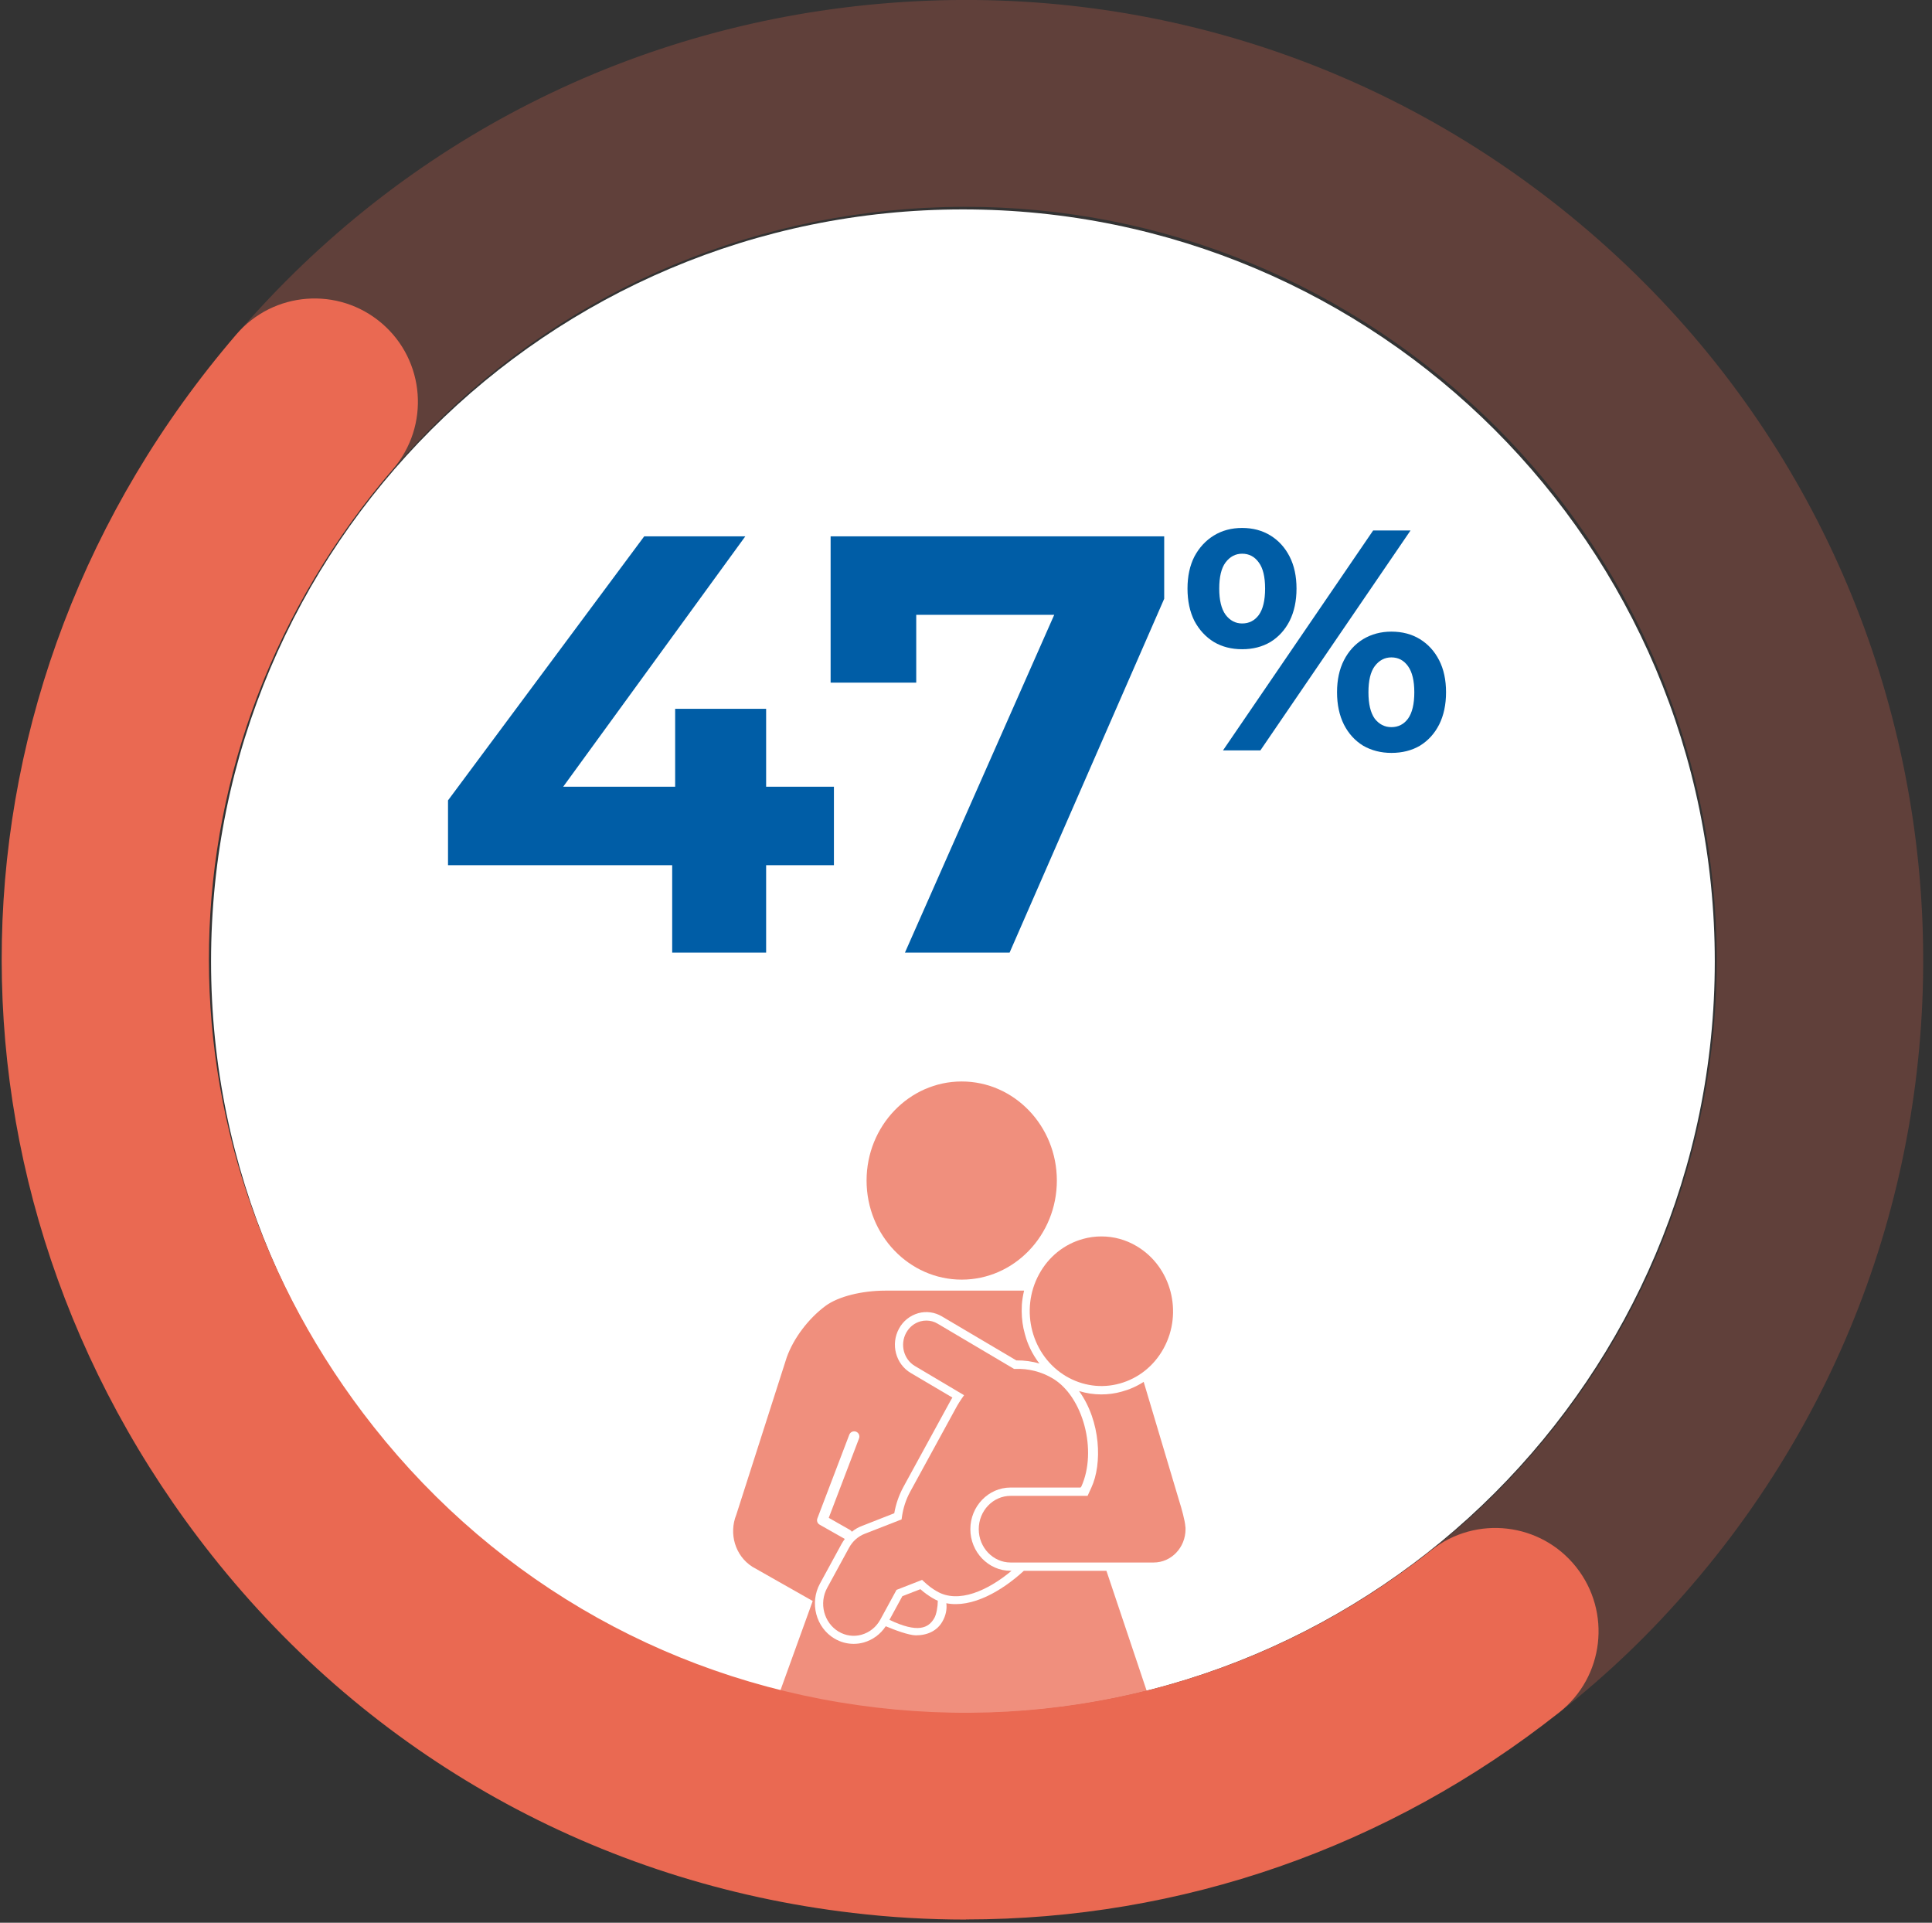 <svg width="203" height="202" viewBox="0 0 203 202" fill="none" xmlns="http://www.w3.org/2000/svg">
<rect x="0" y="0" width="203" height="202" fill="#333333" stroke="none"/>
<g clip-path="url(#clip0_603_15510)">
<path d="M101.176 180C144.806 180 180.176 144.63 180.176 101C180.176 57.37 144.806 22 101.176 22C57.545 22 22.176 57.37 22.176 101C22.176 144.63 57.545 180 101.176 180Z" fill="white"/>
<path d="M47.074 90.896V84.086L67.691 56.345H78.313L58.132 84.086L53.196 82.649H87.622V90.896H47.074ZM70.628 100.08V90.896L70.94 82.649V74.464H80.499V100.08H70.628ZM95.084 100.08L112.703 60.219L115.327 64.592H91.773L96.271 59.844V71.715H87.275V56.345H122.325V62.906L106.08 100.08H95.084Z" fill="#005DA6"/>
<path d="M128.504 78.834L144.281 55.729H148.209L132.432 78.834H128.504ZM130.517 68.206C129.395 68.206 128.405 67.953 127.547 67.446C126.688 66.918 126.006 66.181 125.5 65.235C125.016 64.267 124.774 63.133 124.774 61.835C124.774 60.537 125.016 59.415 125.5 58.468C126.006 57.522 126.688 56.785 127.547 56.257C128.405 55.729 129.395 55.465 130.517 55.465C131.64 55.465 132.63 55.729 133.488 56.257C134.346 56.785 135.017 57.522 135.501 58.468C135.986 59.415 136.228 60.537 136.228 61.835C136.228 63.133 135.986 64.267 135.501 65.235C135.017 66.181 134.346 66.918 133.488 67.446C132.63 67.953 131.64 68.206 130.517 68.206ZM130.517 65.499C131.243 65.499 131.827 65.202 132.267 64.608C132.707 63.992 132.927 63.067 132.927 61.835C132.927 60.603 132.707 59.69 132.267 59.096C131.827 58.479 131.243 58.171 130.517 58.171C129.813 58.171 129.23 58.479 128.768 59.096C128.328 59.69 128.108 60.603 128.108 61.835C128.108 63.045 128.328 63.959 128.768 64.575C129.23 65.191 129.813 65.499 130.517 65.499ZM146.196 79.098C145.096 79.098 144.105 78.845 143.225 78.339C142.367 77.811 141.696 77.074 141.212 76.127C140.728 75.159 140.486 74.026 140.486 72.728C140.486 71.429 140.728 70.307 141.212 69.361C141.696 68.415 142.367 67.677 143.225 67.149C144.105 66.621 145.096 66.357 146.196 66.357C147.34 66.357 148.341 66.621 149.2 67.149C150.058 67.677 150.729 68.415 151.213 69.361C151.697 70.307 151.939 71.429 151.939 72.728C151.939 74.026 151.697 75.159 151.213 76.127C150.729 77.074 150.058 77.811 149.2 78.339C148.341 78.845 147.34 79.098 146.196 79.098ZM146.196 76.391C146.922 76.391 147.505 76.094 147.945 75.5C148.385 74.884 148.605 73.96 148.605 72.728C148.605 71.517 148.385 70.604 147.945 69.988C147.505 69.372 146.922 69.064 146.196 69.064C145.492 69.064 144.909 69.372 144.446 69.988C144.006 70.582 143.786 71.495 143.786 72.728C143.786 73.96 144.006 74.884 144.446 75.5C144.909 76.094 145.492 76.391 146.196 76.391Z" fill="#005DA6"/>
<path d="M101.049 134.435C106.566 134.435 111.046 129.767 111.046 124.026C111.046 118.285 106.566 113.617 101.049 113.617C95.532 113.617 91.053 118.285 91.053 124.026C91.053 129.767 95.532 134.435 101.049 134.435Z" fill="#EA6952" fill-opacity="0.75"/>
<path d="M122.269 141.649C124.332 137.877 123.058 133.068 119.439 130.922C118.296 130.238 117.023 129.896 115.726 129.896C115.078 129.896 114.441 129.979 113.805 130.156C111.836 130.698 110.186 132.018 109.184 133.857C107.121 137.63 108.394 142.439 112.013 144.585C113.734 145.599 115.738 145.882 117.648 145.351C119.616 144.809 121.267 143.488 122.269 141.649Z" fill="#EA6952" fill-opacity="0.75"/>
<path d="M96.699 166.959L94.813 167.69L93.457 170.177C96.451 171.604 97.559 171.05 98.172 169.989C98.396 169.6 98.538 168.774 98.538 168.173C98.349 168.091 98.161 167.996 97.984 167.89C97.536 167.619 97.1 167.313 96.711 166.959H96.699Z" fill="#EA6952" fill-opacity="0.75"/>
<path d="M106.26 165.024H106.177C103.855 165.024 101.957 163.056 101.957 160.651C101.957 158.246 103.855 156.277 106.177 156.277H113.533L113.615 156.183C115.325 152.434 113.816 146.705 110.598 144.807C109.407 144.1 108.04 143.758 106.684 143.817H106.554L98.526 139.066C98.161 138.842 97.748 138.736 97.336 138.736C97.124 138.736 96.923 138.76 96.711 138.819C96.074 138.996 95.544 139.42 95.214 140.021C94.542 141.247 94.954 142.815 96.133 143.511L101.297 146.576L101.026 146.965C100.86 147.212 100.707 147.448 100.566 147.695L95.65 156.69C95.19 157.527 94.896 158.435 94.766 159.378L94.731 159.625L90.864 161.134C90.157 161.405 89.567 161.936 89.202 162.62L86.915 166.816C86.031 168.431 86.573 170.494 88.117 171.414C88.848 171.85 89.709 171.968 90.51 171.744C91.347 171.508 92.055 170.954 92.491 170.164L94.2 167.028L96.888 165.979L97.088 166.168C97.501 166.557 97.937 166.899 98.42 167.17C100.707 168.526 103.819 167.076 106.26 165.048V165.024Z" fill="#EA6952" fill-opacity="0.75"/>
<path d="M124.542 160.381V160.334C124.519 159.803 124.141 158.424 123.894 157.658L120.169 145.174C119.461 145.634 118.695 145.975 117.87 146.199C117.163 146.4 116.432 146.494 115.713 146.494C114.923 146.494 114.145 146.376 113.379 146.14C115.677 149.323 115.819 153.815 114.675 156.278L114.275 157.151H106.188C104.337 157.151 102.84 158.719 102.84 160.652C102.84 162.585 104.349 164.153 106.188 164.153H121.218C123.069 164.153 124.566 162.585 124.566 160.652C124.566 160.569 124.566 160.428 124.554 160.381H124.542Z" fill="#EA6952" fill-opacity="0.75"/>
<path d="M125.191 191.667L116.256 165.025H107.579C105.257 167.159 102.121 168.963 99.434 168.432C99.516 169.069 99.375 169.741 99.021 170.354C98.479 171.309 97.477 171.804 96.239 171.804C95.508 171.804 94.011 171.25 93.068 170.849C92.514 171.686 91.701 172.287 90.746 172.558C90.404 172.652 90.05 172.7 89.697 172.7C88.989 172.7 88.305 172.511 87.681 172.146C85.736 170.99 85.052 168.409 86.148 166.381L88.435 162.184C88.529 162.008 88.647 161.843 88.765 161.678L86.125 160.18C85.889 160.051 85.783 159.768 85.889 159.508L89.237 150.726C89.343 150.443 89.661 150.302 89.944 150.408C90.227 150.514 90.368 150.832 90.262 151.115L87.079 159.461L89.319 160.734C89.402 160.782 89.461 160.852 89.508 160.923C89.826 160.664 90.18 160.452 90.569 160.31L93.964 158.978C94.129 158.011 94.447 157.104 94.907 156.243L99.823 147.249C99.893 147.107 99.988 146.966 100.07 146.824L95.697 144.243C94.117 143.311 93.563 141.225 94.459 139.586C94.895 138.773 95.626 138.207 96.487 137.959C97.335 137.724 98.219 137.853 98.974 138.301L106.79 142.922C107.615 142.91 108.428 143.017 109.218 143.252C109.112 143.123 109.018 142.981 108.923 142.851C108.746 142.592 108.581 142.321 108.428 142.038C108.416 142.003 108.393 141.979 108.381 141.944C108.157 141.519 107.968 141.071 107.815 140.6C107.815 140.6 107.815 140.6 107.815 140.588C107.721 140.293 107.638 139.987 107.568 139.669C107.568 139.645 107.556 139.61 107.544 139.586C107.379 138.785 107.32 137.959 107.367 137.134C107.367 137.122 107.367 137.099 107.367 137.087C107.403 136.58 107.485 136.085 107.603 135.59H93.033C90.534 135.59 88.082 136.215 86.773 137.169C84.958 138.502 83.378 140.588 82.659 142.616L77.366 159.131C76.564 161.112 77.236 163.446 79.052 164.601L85.394 168.196L76.918 191.644C76.835 191.938 76.894 192.245 77.059 192.492C77.236 192.74 77.507 192.881 77.802 192.881H88.188H99.728H124.331C124.625 192.881 124.897 192.74 125.073 192.492C125.25 192.245 125.309 191.938 125.227 191.644L125.191 191.667Z" fill="#EA6952" fill-opacity="0.75"/>
<path opacity="0.25" d="M157.125 182.249C153.919 182.249 150.748 180.834 148.602 178.123C144.889 173.419 145.679 166.594 150.382 162.88C154.508 159.615 157.88 156.373 161.322 152.377C189.744 119.287 185.936 69.246 152.846 40.824C136.814 27.055 116.373 20.347 95.319 21.962C74.253 23.566 55.062 33.267 41.305 49.3C37.403 53.85 30.542 54.369 26.003 50.467C21.453 46.565 20.934 39.704 24.836 35.165C42.366 14.713 66.815 2.335 93.669 0.295C120.546 -1.756 146.563 6.791 166.992 24.344C209.159 60.557 214.004 124.344 177.79 166.511C173.464 171.545 169.043 175.801 163.845 179.903C161.852 181.483 159.483 182.237 157.125 182.237V182.249Z" fill="#EA6952"/>
<path d="M101.508 201.665C97.559 201.665 93.598 201.441 89.626 200.969C62.878 197.845 38.948 184.501 22.243 163.376C-8.112 125.005 -7.051 72.275 24.825 35.142C28.727 30.592 35.576 30.073 40.126 33.975C44.677 37.877 45.195 44.738 41.294 49.276C16.279 78.405 15.442 119.783 39.266 149.902C52.374 166.476 71.153 176.956 92.137 179.396C113.108 181.848 133.809 175.978 150.383 162.869C155.087 159.144 161.912 159.945 165.625 164.649C169.339 169.353 168.549 176.178 163.845 179.891C145.868 194.12 124.083 201.653 101.497 201.653L101.508 201.665Z" fill="#EA6952"/>
</g>
<defs>
<clipPath id="clip0_603_15510">
<rect width="201.899" height="201.664" fill="white" transform="translate(0.176)"/>
</clipPath>
</defs>
</svg>
